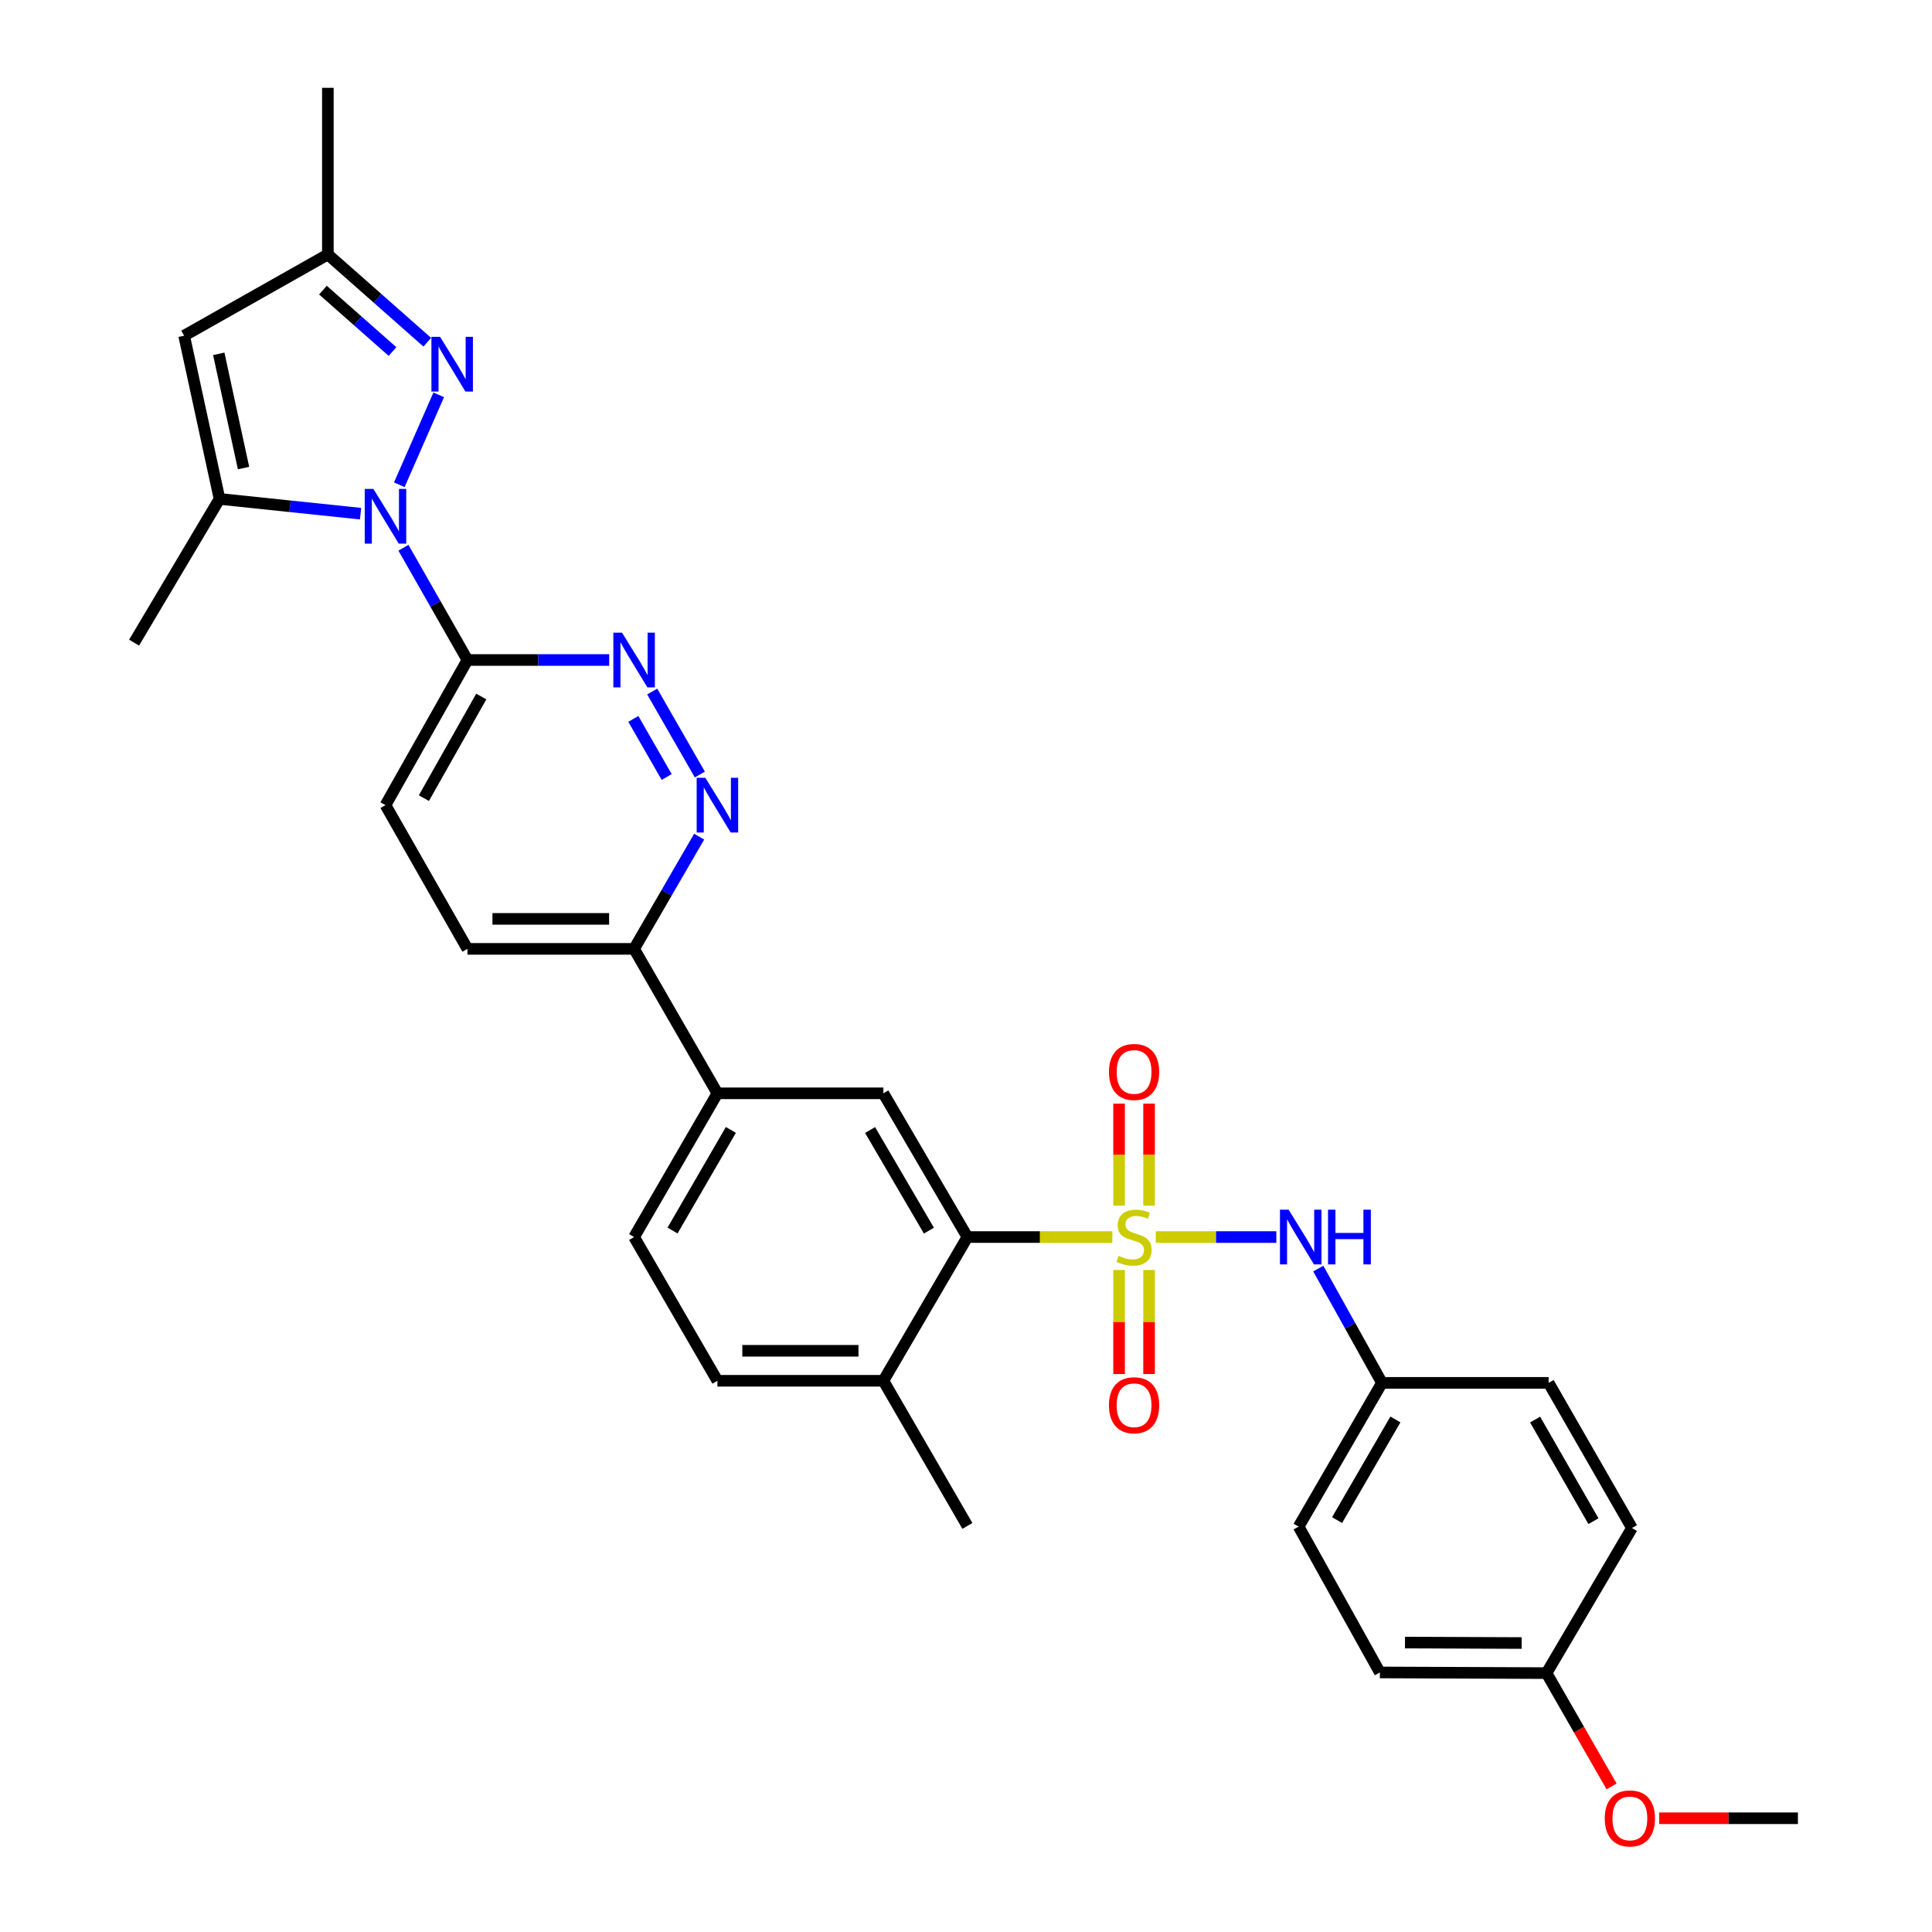 <?xml version='1.0' encoding='iso-8859-1'?>
<svg version='1.1' baseProfile='full'
              xmlns='http://www.w3.org/2000/svg'
                      xmlns:rdkit='http://www.rdkit.org/xml'
                      xmlns:xlink='http://www.w3.org/1999/xlink'
                  xml:space='preserve'
width='1000px' height='1000px' viewBox='0 0 1000 1000'>
<!-- END OF HEADER -->
<rect style='opacity:1.0;fill:#FFFFFF;stroke:none' width='1000' height='1000' x='0' y='0'> </rect>
<path class='bond-3' d='M 575.757,640.295 L 538.241,640.295' style='fill:none;fill-rule:evenodd;stroke:#CCCC00;stroke-width:6px;stroke-linecap:butt;stroke-linejoin:miter;stroke-opacity:1' />
<path class='bond-3' d='M 538.241,640.295 L 500.724,640.295' style='fill:none;fill-rule:evenodd;stroke:#000000;stroke-width:6px;stroke-linecap:butt;stroke-linejoin:miter;stroke-opacity:1' />
<path class='bond-7' d='M 598.23,640.295 L 629.431,640.295' style='fill:none;fill-rule:evenodd;stroke:#CCCC00;stroke-width:6px;stroke-linecap:butt;stroke-linejoin:miter;stroke-opacity:1' />
<path class='bond-7' d='M 629.431,640.295 L 660.631,640.295' style='fill:none;fill-rule:evenodd;stroke:#0000FF;stroke-width:6px;stroke-linecap:butt;stroke-linejoin:miter;stroke-opacity:1' />
<path class='bond-12' d='M 594.756,624.036 L 594.756,597.643' style='fill:none;fill-rule:evenodd;stroke:#CCCC00;stroke-width:6px;stroke-linecap:butt;stroke-linejoin:miter;stroke-opacity:1' />
<path class='bond-12' d='M 594.756,597.643 L 594.756,571.25' style='fill:none;fill-rule:evenodd;stroke:#FF0000;stroke-width:6px;stroke-linecap:butt;stroke-linejoin:miter;stroke-opacity:1' />
<path class='bond-12' d='M 579.232,624.036 L 579.232,597.643' style='fill:none;fill-rule:evenodd;stroke:#CCCC00;stroke-width:6px;stroke-linecap:butt;stroke-linejoin:miter;stroke-opacity:1' />
<path class='bond-12' d='M 579.232,597.643 L 579.232,571.25' style='fill:none;fill-rule:evenodd;stroke:#FF0000;stroke-width:6px;stroke-linecap:butt;stroke-linejoin:miter;stroke-opacity:1' />
<path class='bond-13' d='M 579.232,657.349 L 579.232,684.276' style='fill:none;fill-rule:evenodd;stroke:#CCCC00;stroke-width:6px;stroke-linecap:butt;stroke-linejoin:miter;stroke-opacity:1' />
<path class='bond-13' d='M 579.232,684.276 L 579.232,711.204' style='fill:none;fill-rule:evenodd;stroke:#FF0000;stroke-width:6px;stroke-linecap:butt;stroke-linejoin:miter;stroke-opacity:1' />
<path class='bond-13' d='M 594.756,657.349 L 594.756,684.276' style='fill:none;fill-rule:evenodd;stroke:#CCCC00;stroke-width:6px;stroke-linecap:butt;stroke-linejoin:miter;stroke-opacity:1' />
<path class='bond-13' d='M 594.756,684.276 L 594.756,711.204' style='fill:none;fill-rule:evenodd;stroke:#FF0000;stroke-width:6px;stroke-linecap:butt;stroke-linejoin:miter;stroke-opacity:1' />
<path class='bond-0' d='M 208.823,283.523 L 225.386,312.569' style='fill:none;fill-rule:evenodd;stroke:#0000FF;stroke-width:6px;stroke-linecap:butt;stroke-linejoin:miter;stroke-opacity:1' />
<path class='bond-0' d='M 225.386,312.569 L 241.95,341.616' style='fill:none;fill-rule:evenodd;stroke:#000000;stroke-width:6px;stroke-linecap:butt;stroke-linejoin:miter;stroke-opacity:1' />
<path class='bond-1' d='M 206.678,250.913 L 227.086,204.371' style='fill:none;fill-rule:evenodd;stroke:#0000FF;stroke-width:6px;stroke-linecap:butt;stroke-linejoin:miter;stroke-opacity:1' />
<path class='bond-2' d='M 186.628,265.872 L 150.128,262.054' style='fill:none;fill-rule:evenodd;stroke:#0000FF;stroke-width:6px;stroke-linecap:butt;stroke-linejoin:miter;stroke-opacity:1' />
<path class='bond-2' d='M 150.128,262.054 L 113.628,258.235' style='fill:none;fill-rule:evenodd;stroke:#000000;stroke-width:6px;stroke-linecap:butt;stroke-linejoin:miter;stroke-opacity:1' />
<path class='bond-10' d='M 221.156,177.133 L 195.43,154.424' style='fill:none;fill-rule:evenodd;stroke:#0000FF;stroke-width:6px;stroke-linecap:butt;stroke-linejoin:miter;stroke-opacity:1' />
<path class='bond-10' d='M 195.43,154.424 L 169.704,131.716' style='fill:none;fill-rule:evenodd;stroke:#000000;stroke-width:6px;stroke-linecap:butt;stroke-linejoin:miter;stroke-opacity:1' />
<path class='bond-10' d='M 203.165,181.959 L 185.157,166.063' style='fill:none;fill-rule:evenodd;stroke:#0000FF;stroke-width:6px;stroke-linecap:butt;stroke-linejoin:miter;stroke-opacity:1' />
<path class='bond-10' d='M 185.157,166.063 L 167.148,150.166' style='fill:none;fill-rule:evenodd;stroke:#000000;stroke-width:6px;stroke-linecap:butt;stroke-linejoin:miter;stroke-opacity:1' />
<path class='bond-5' d='M 113.628,258.235 L 95.31,173.759' style='fill:none;fill-rule:evenodd;stroke:#000000;stroke-width:6px;stroke-linecap:butt;stroke-linejoin:miter;stroke-opacity:1' />
<path class='bond-5' d='M 126.052,242.274 L 113.229,183.141' style='fill:none;fill-rule:evenodd;stroke:#000000;stroke-width:6px;stroke-linecap:butt;stroke-linejoin:miter;stroke-opacity:1' />
<path class='bond-22' d='M 113.628,258.235 L 69.402,332.629' style='fill:none;fill-rule:evenodd;stroke:#000000;stroke-width:6px;stroke-linecap:butt;stroke-linejoin:miter;stroke-opacity:1' />
<path class='bond-9' d='M 500.724,640.295 L 457.232,565.901' style='fill:none;fill-rule:evenodd;stroke:#000000;stroke-width:6px;stroke-linecap:butt;stroke-linejoin:miter;stroke-opacity:1' />
<path class='bond-9' d='M 480.799,636.971 L 450.354,584.895' style='fill:none;fill-rule:evenodd;stroke:#000000;stroke-width:6px;stroke-linecap:butt;stroke-linejoin:miter;stroke-opacity:1' />
<path class='bond-15' d='M 500.724,640.295 L 457.232,714.689' style='fill:none;fill-rule:evenodd;stroke:#000000;stroke-width:6px;stroke-linecap:butt;stroke-linejoin:miter;stroke-opacity:1' />
<path class='bond-4' d='M 241.95,341.616 L 199.527,416.742' style='fill:none;fill-rule:evenodd;stroke:#000000;stroke-width:6px;stroke-linecap:butt;stroke-linejoin:miter;stroke-opacity:1' />
<path class='bond-4' d='M 249.104,360.518 L 219.408,413.107' style='fill:none;fill-rule:evenodd;stroke:#000000;stroke-width:6px;stroke-linecap:butt;stroke-linejoin:miter;stroke-opacity:1' />
<path class='bond-33' d='M 241.95,341.616 L 278.632,341.616' style='fill:none;fill-rule:evenodd;stroke:#000000;stroke-width:6px;stroke-linecap:butt;stroke-linejoin:miter;stroke-opacity:1' />
<path class='bond-33' d='M 278.632,341.616 L 315.315,341.616' style='fill:none;fill-rule:evenodd;stroke:#0000FF;stroke-width:6px;stroke-linecap:butt;stroke-linejoin:miter;stroke-opacity:1' />
<path class='bond-34' d='M 95.31,173.759 L 169.704,131.716' style='fill:none;fill-rule:evenodd;stroke:#000000;stroke-width:6px;stroke-linecap:butt;stroke-linejoin:miter;stroke-opacity:1' />
<path class='bond-6' d='M 337.582,357.941 L 362.232,400.887' style='fill:none;fill-rule:evenodd;stroke:#0000FF;stroke-width:6px;stroke-linecap:butt;stroke-linejoin:miter;stroke-opacity:1' />
<path class='bond-6' d='M 327.816,372.111 L 345.071,402.173' style='fill:none;fill-rule:evenodd;stroke:#0000FF;stroke-width:6px;stroke-linecap:butt;stroke-linejoin:miter;stroke-opacity:1' />
<path class='bond-20' d='M 682.34,656.615 L 698.819,686.191' style='fill:none;fill-rule:evenodd;stroke:#0000FF;stroke-width:6px;stroke-linecap:butt;stroke-linejoin:miter;stroke-opacity:1' />
<path class='bond-20' d='M 698.819,686.191 L 715.299,715.767' style='fill:none;fill-rule:evenodd;stroke:#000000;stroke-width:6px;stroke-linecap:butt;stroke-linejoin:miter;stroke-opacity:1' />
<path class='bond-8' d='M 361.879,433.052 L 345.045,462.094' style='fill:none;fill-rule:evenodd;stroke:#0000FF;stroke-width:6px;stroke-linecap:butt;stroke-linejoin:miter;stroke-opacity:1' />
<path class='bond-8' d='M 345.045,462.094 L 328.211,491.136' style='fill:none;fill-rule:evenodd;stroke:#000000;stroke-width:6px;stroke-linecap:butt;stroke-linejoin:miter;stroke-opacity:1' />
<path class='bond-11' d='M 457.232,565.901 L 371.333,565.901' style='fill:none;fill-rule:evenodd;stroke:#000000;stroke-width:6px;stroke-linecap:butt;stroke-linejoin:miter;stroke-opacity:1' />
<path class='bond-28' d='M 169.704,131.716 L 169.704,45.455' style='fill:none;fill-rule:evenodd;stroke:#000000;stroke-width:6px;stroke-linecap:butt;stroke-linejoin:miter;stroke-opacity:1' />
<path class='bond-14' d='M 371.333,565.901 L 328.211,491.136' style='fill:none;fill-rule:evenodd;stroke:#000000;stroke-width:6px;stroke-linecap:butt;stroke-linejoin:miter;stroke-opacity:1' />
<path class='bond-32' d='M 371.333,565.901 L 328.211,640.295' style='fill:none;fill-rule:evenodd;stroke:#000000;stroke-width:6px;stroke-linecap:butt;stroke-linejoin:miter;stroke-opacity:1' />
<path class='bond-32' d='M 378.295,584.845 L 348.11,636.921' style='fill:none;fill-rule:evenodd;stroke:#000000;stroke-width:6px;stroke-linecap:butt;stroke-linejoin:miter;stroke-opacity:1' />
<path class='bond-18' d='M 328.211,491.136 L 241.95,491.136' style='fill:none;fill-rule:evenodd;stroke:#000000;stroke-width:6px;stroke-linecap:butt;stroke-linejoin:miter;stroke-opacity:1' />
<path class='bond-18' d='M 315.272,475.612 L 254.889,475.612' style='fill:none;fill-rule:evenodd;stroke:#000000;stroke-width:6px;stroke-linecap:butt;stroke-linejoin:miter;stroke-opacity:1' />
<path class='bond-19' d='M 457.232,714.689 L 371.333,714.689' style='fill:none;fill-rule:evenodd;stroke:#000000;stroke-width:6px;stroke-linecap:butt;stroke-linejoin:miter;stroke-opacity:1' />
<path class='bond-19' d='M 444.347,699.165 L 384.218,699.165' style='fill:none;fill-rule:evenodd;stroke:#000000;stroke-width:6px;stroke-linecap:butt;stroke-linejoin:miter;stroke-opacity:1' />
<path class='bond-29' d='M 457.232,714.689 L 500.724,789.816' style='fill:none;fill-rule:evenodd;stroke:#000000;stroke-width:6px;stroke-linecap:butt;stroke-linejoin:miter;stroke-opacity:1' />
<path class='bond-16' d='M 199.527,416.742 L 241.95,491.136' style='fill:none;fill-rule:evenodd;stroke:#000000;stroke-width:6px;stroke-linecap:butt;stroke-linejoin:miter;stroke-opacity:1' />
<path class='bond-17' d='M 328.211,640.295 L 371.333,714.689' style='fill:none;fill-rule:evenodd;stroke:#000000;stroke-width:6px;stroke-linecap:butt;stroke-linejoin:miter;stroke-opacity:1' />
<path class='bond-23' d='M 715.299,715.767 L 801.56,715.767' style='fill:none;fill-rule:evenodd;stroke:#000000;stroke-width:6px;stroke-linecap:butt;stroke-linejoin:miter;stroke-opacity:1' />
<path class='bond-24' d='M 715.299,715.767 L 672.168,790.178' style='fill:none;fill-rule:evenodd;stroke:#000000;stroke-width:6px;stroke-linecap:butt;stroke-linejoin:miter;stroke-opacity:1' />
<path class='bond-24' d='M 722.26,734.713 L 692.069,786.801' style='fill:none;fill-rule:evenodd;stroke:#000000;stroke-width:6px;stroke-linecap:butt;stroke-linejoin:miter;stroke-opacity:1' />
<path class='bond-21' d='M 800.482,866.003 L 714.221,865.658' style='fill:none;fill-rule:evenodd;stroke:#000000;stroke-width:6px;stroke-linecap:butt;stroke-linejoin:miter;stroke-opacity:1' />
<path class='bond-21' d='M 787.605,850.428 L 727.222,850.186' style='fill:none;fill-rule:evenodd;stroke:#000000;stroke-width:6px;stroke-linecap:butt;stroke-linejoin:miter;stroke-opacity:1' />
<path class='bond-27' d='M 800.482,866.003 L 817.318,895.324' style='fill:none;fill-rule:evenodd;stroke:#000000;stroke-width:6px;stroke-linecap:butt;stroke-linejoin:miter;stroke-opacity:1' />
<path class='bond-27' d='M 817.318,895.324 L 834.154,924.644' style='fill:none;fill-rule:evenodd;stroke:#FF0000;stroke-width:6px;stroke-linecap:butt;stroke-linejoin:miter;stroke-opacity:1' />
<path class='bond-31' d='M 800.482,866.003 L 844.699,790.894' style='fill:none;fill-rule:evenodd;stroke:#000000;stroke-width:6px;stroke-linecap:butt;stroke-linejoin:miter;stroke-opacity:1' />
<path class='bond-26' d='M 801.56,715.767 L 844.699,790.894' style='fill:none;fill-rule:evenodd;stroke:#000000;stroke-width:6px;stroke-linecap:butt;stroke-linejoin:miter;stroke-opacity:1' />
<path class='bond-26' d='M 794.568,734.766 L 824.766,787.355' style='fill:none;fill-rule:evenodd;stroke:#000000;stroke-width:6px;stroke-linecap:butt;stroke-linejoin:miter;stroke-opacity:1' />
<path class='bond-25' d='M 672.168,790.178 L 714.221,865.658' style='fill:none;fill-rule:evenodd;stroke:#000000;stroke-width:6px;stroke-linecap:butt;stroke-linejoin:miter;stroke-opacity:1' />
<path class='bond-30' d='M 858.795,941.13 L 894.696,941.13' style='fill:none;fill-rule:evenodd;stroke:#FF0000;stroke-width:6px;stroke-linecap:butt;stroke-linejoin:miter;stroke-opacity:1' />
<path class='bond-30' d='M 894.696,941.13 L 930.598,941.13' style='fill:none;fill-rule:evenodd;stroke:#000000;stroke-width:6px;stroke-linecap:butt;stroke-linejoin:miter;stroke-opacity:1' />
<path  class='atom-0' d='M 578.994 650.015
Q 579.314 650.135, 580.634 650.695
Q 581.954 651.255, 583.394 651.615
Q 584.874 651.935, 586.314 651.935
Q 588.994 651.935, 590.554 650.655
Q 592.114 649.335, 592.114 647.055
Q 592.114 645.495, 591.314 644.535
Q 590.554 643.575, 589.354 643.055
Q 588.154 642.535, 586.154 641.935
Q 583.634 641.175, 582.114 640.455
Q 580.634 639.735, 579.554 638.215
Q 578.514 636.695, 578.514 634.135
Q 578.514 630.575, 580.914 628.375
Q 583.354 626.175, 588.154 626.175
Q 591.434 626.175, 595.154 627.735
L 594.234 630.815
Q 590.834 629.415, 588.274 629.415
Q 585.514 629.415, 583.994 630.575
Q 582.474 631.695, 582.514 633.655
Q 582.514 635.175, 583.274 636.095
Q 584.074 637.015, 585.194 637.535
Q 586.354 638.055, 588.274 638.655
Q 590.834 639.455, 592.354 640.255
Q 593.874 641.055, 594.954 642.695
Q 596.074 644.295, 596.074 647.055
Q 596.074 650.975, 593.434 653.095
Q 590.834 655.175, 586.474 655.175
Q 583.954 655.175, 582.034 654.615
Q 580.154 654.095, 577.914 653.175
L 578.994 650.015
' fill='#CCCC00'/>
<path  class='atom-1' d='M 193.267 253.062
L 202.547 268.062
Q 203.467 269.542, 204.947 272.222
Q 206.427 274.902, 206.507 275.062
L 206.507 253.062
L 210.267 253.062
L 210.267 281.382
L 206.387 281.382
L 196.427 264.982
Q 195.267 263.062, 194.027 260.862
Q 192.827 258.662, 192.467 257.982
L 192.467 281.382
L 188.787 281.382
L 188.787 253.062
L 193.267 253.062
' fill='#0000FF'/>
<path  class='atom-2' d='M 227.782 174.347
L 237.062 189.347
Q 237.982 190.827, 239.462 193.507
Q 240.942 196.187, 241.022 196.347
L 241.022 174.347
L 244.782 174.347
L 244.782 202.667
L 240.902 202.667
L 230.942 186.267
Q 229.782 184.347, 228.542 182.147
Q 227.342 179.947, 226.982 179.267
L 226.982 202.667
L 223.302 202.667
L 223.302 174.347
L 227.782 174.347
' fill='#0000FF'/>
<path  class='atom-7' d='M 321.951 327.456
L 331.231 342.456
Q 332.151 343.936, 333.631 346.616
Q 335.111 349.296, 335.191 349.456
L 335.191 327.456
L 338.951 327.456
L 338.951 355.776
L 335.071 355.776
L 325.111 339.376
Q 323.951 337.456, 322.711 335.256
Q 321.511 333.056, 321.151 332.376
L 321.151 355.776
L 317.471 355.776
L 317.471 327.456
L 321.951 327.456
' fill='#0000FF'/>
<path  class='atom-8' d='M 666.986 626.135
L 676.266 641.135
Q 677.186 642.615, 678.666 645.295
Q 680.146 647.975, 680.226 648.135
L 680.226 626.135
L 683.986 626.135
L 683.986 654.455
L 680.106 654.455
L 670.146 638.055
Q 668.986 636.135, 667.746 633.935
Q 666.546 631.735, 666.186 631.055
L 666.186 654.455
L 662.506 654.455
L 662.506 626.135
L 666.986 626.135
' fill='#0000FF'/>
<path  class='atom-8' d='M 687.386 626.135
L 691.226 626.135
L 691.226 638.175
L 705.706 638.175
L 705.706 626.135
L 709.546 626.135
L 709.546 654.455
L 705.706 654.455
L 705.706 641.375
L 691.226 641.375
L 691.226 654.455
L 687.386 654.455
L 687.386 626.135
' fill='#0000FF'/>
<path  class='atom-9' d='M 365.073 402.582
L 374.353 417.582
Q 375.273 419.062, 376.753 421.742
Q 378.233 424.422, 378.313 424.582
L 378.313 402.582
L 382.073 402.582
L 382.073 430.902
L 378.193 430.902
L 368.233 414.502
Q 367.073 412.582, 365.833 410.382
Q 364.633 408.182, 364.273 407.502
L 364.273 430.902
L 360.593 430.902
L 360.593 402.582
L 365.073 402.582
' fill='#0000FF'/>
<path  class='atom-13' d='M 573.994 554.838
Q 573.994 548.038, 577.354 544.238
Q 580.714 540.438, 586.994 540.438
Q 593.274 540.438, 596.634 544.238
Q 599.994 548.038, 599.994 554.838
Q 599.994 561.718, 596.594 565.638
Q 593.194 569.518, 586.994 569.518
Q 580.754 569.518, 577.354 565.638
Q 573.994 561.758, 573.994 554.838
M 586.994 566.318
Q 591.314 566.318, 593.634 563.438
Q 595.994 560.518, 595.994 554.838
Q 595.994 549.278, 593.634 546.478
Q 591.314 543.638, 586.994 543.638
Q 582.674 543.638, 580.314 546.438
Q 577.994 549.238, 577.994 554.838
Q 577.994 560.558, 580.314 563.438
Q 582.674 566.318, 586.994 566.318
' fill='#FF0000'/>
<path  class='atom-14' d='M 573.994 727.352
Q 573.994 720.552, 577.354 716.752
Q 580.714 712.952, 586.994 712.952
Q 593.274 712.952, 596.634 716.752
Q 599.994 720.552, 599.994 727.352
Q 599.994 734.232, 596.594 738.152
Q 593.194 742.032, 586.994 742.032
Q 580.754 742.032, 577.354 738.152
Q 573.994 734.272, 573.994 727.352
M 586.994 738.832
Q 591.314 738.832, 593.634 735.952
Q 595.994 733.032, 595.994 727.352
Q 595.994 721.792, 593.634 718.992
Q 591.314 716.152, 586.994 716.152
Q 582.674 716.152, 580.314 718.952
Q 577.994 721.752, 577.994 727.352
Q 577.994 733.072, 580.314 735.952
Q 582.674 738.832, 586.994 738.832
' fill='#FF0000'/>
<path  class='atom-28' d='M 830.621 941.21
Q 830.621 934.41, 833.981 930.61
Q 837.341 926.81, 843.621 926.81
Q 849.901 926.81, 853.261 930.61
Q 856.621 934.41, 856.621 941.21
Q 856.621 948.09, 853.221 952.01
Q 849.821 955.89, 843.621 955.89
Q 837.381 955.89, 833.981 952.01
Q 830.621 948.13, 830.621 941.21
M 843.621 952.69
Q 847.941 952.69, 850.261 949.81
Q 852.621 946.89, 852.621 941.21
Q 852.621 935.65, 850.261 932.85
Q 847.941 930.01, 843.621 930.01
Q 839.301 930.01, 836.941 932.81
Q 834.621 935.61, 834.621 941.21
Q 834.621 946.93, 836.941 949.81
Q 839.301 952.69, 843.621 952.69
' fill='#FF0000'/>
</svg>
